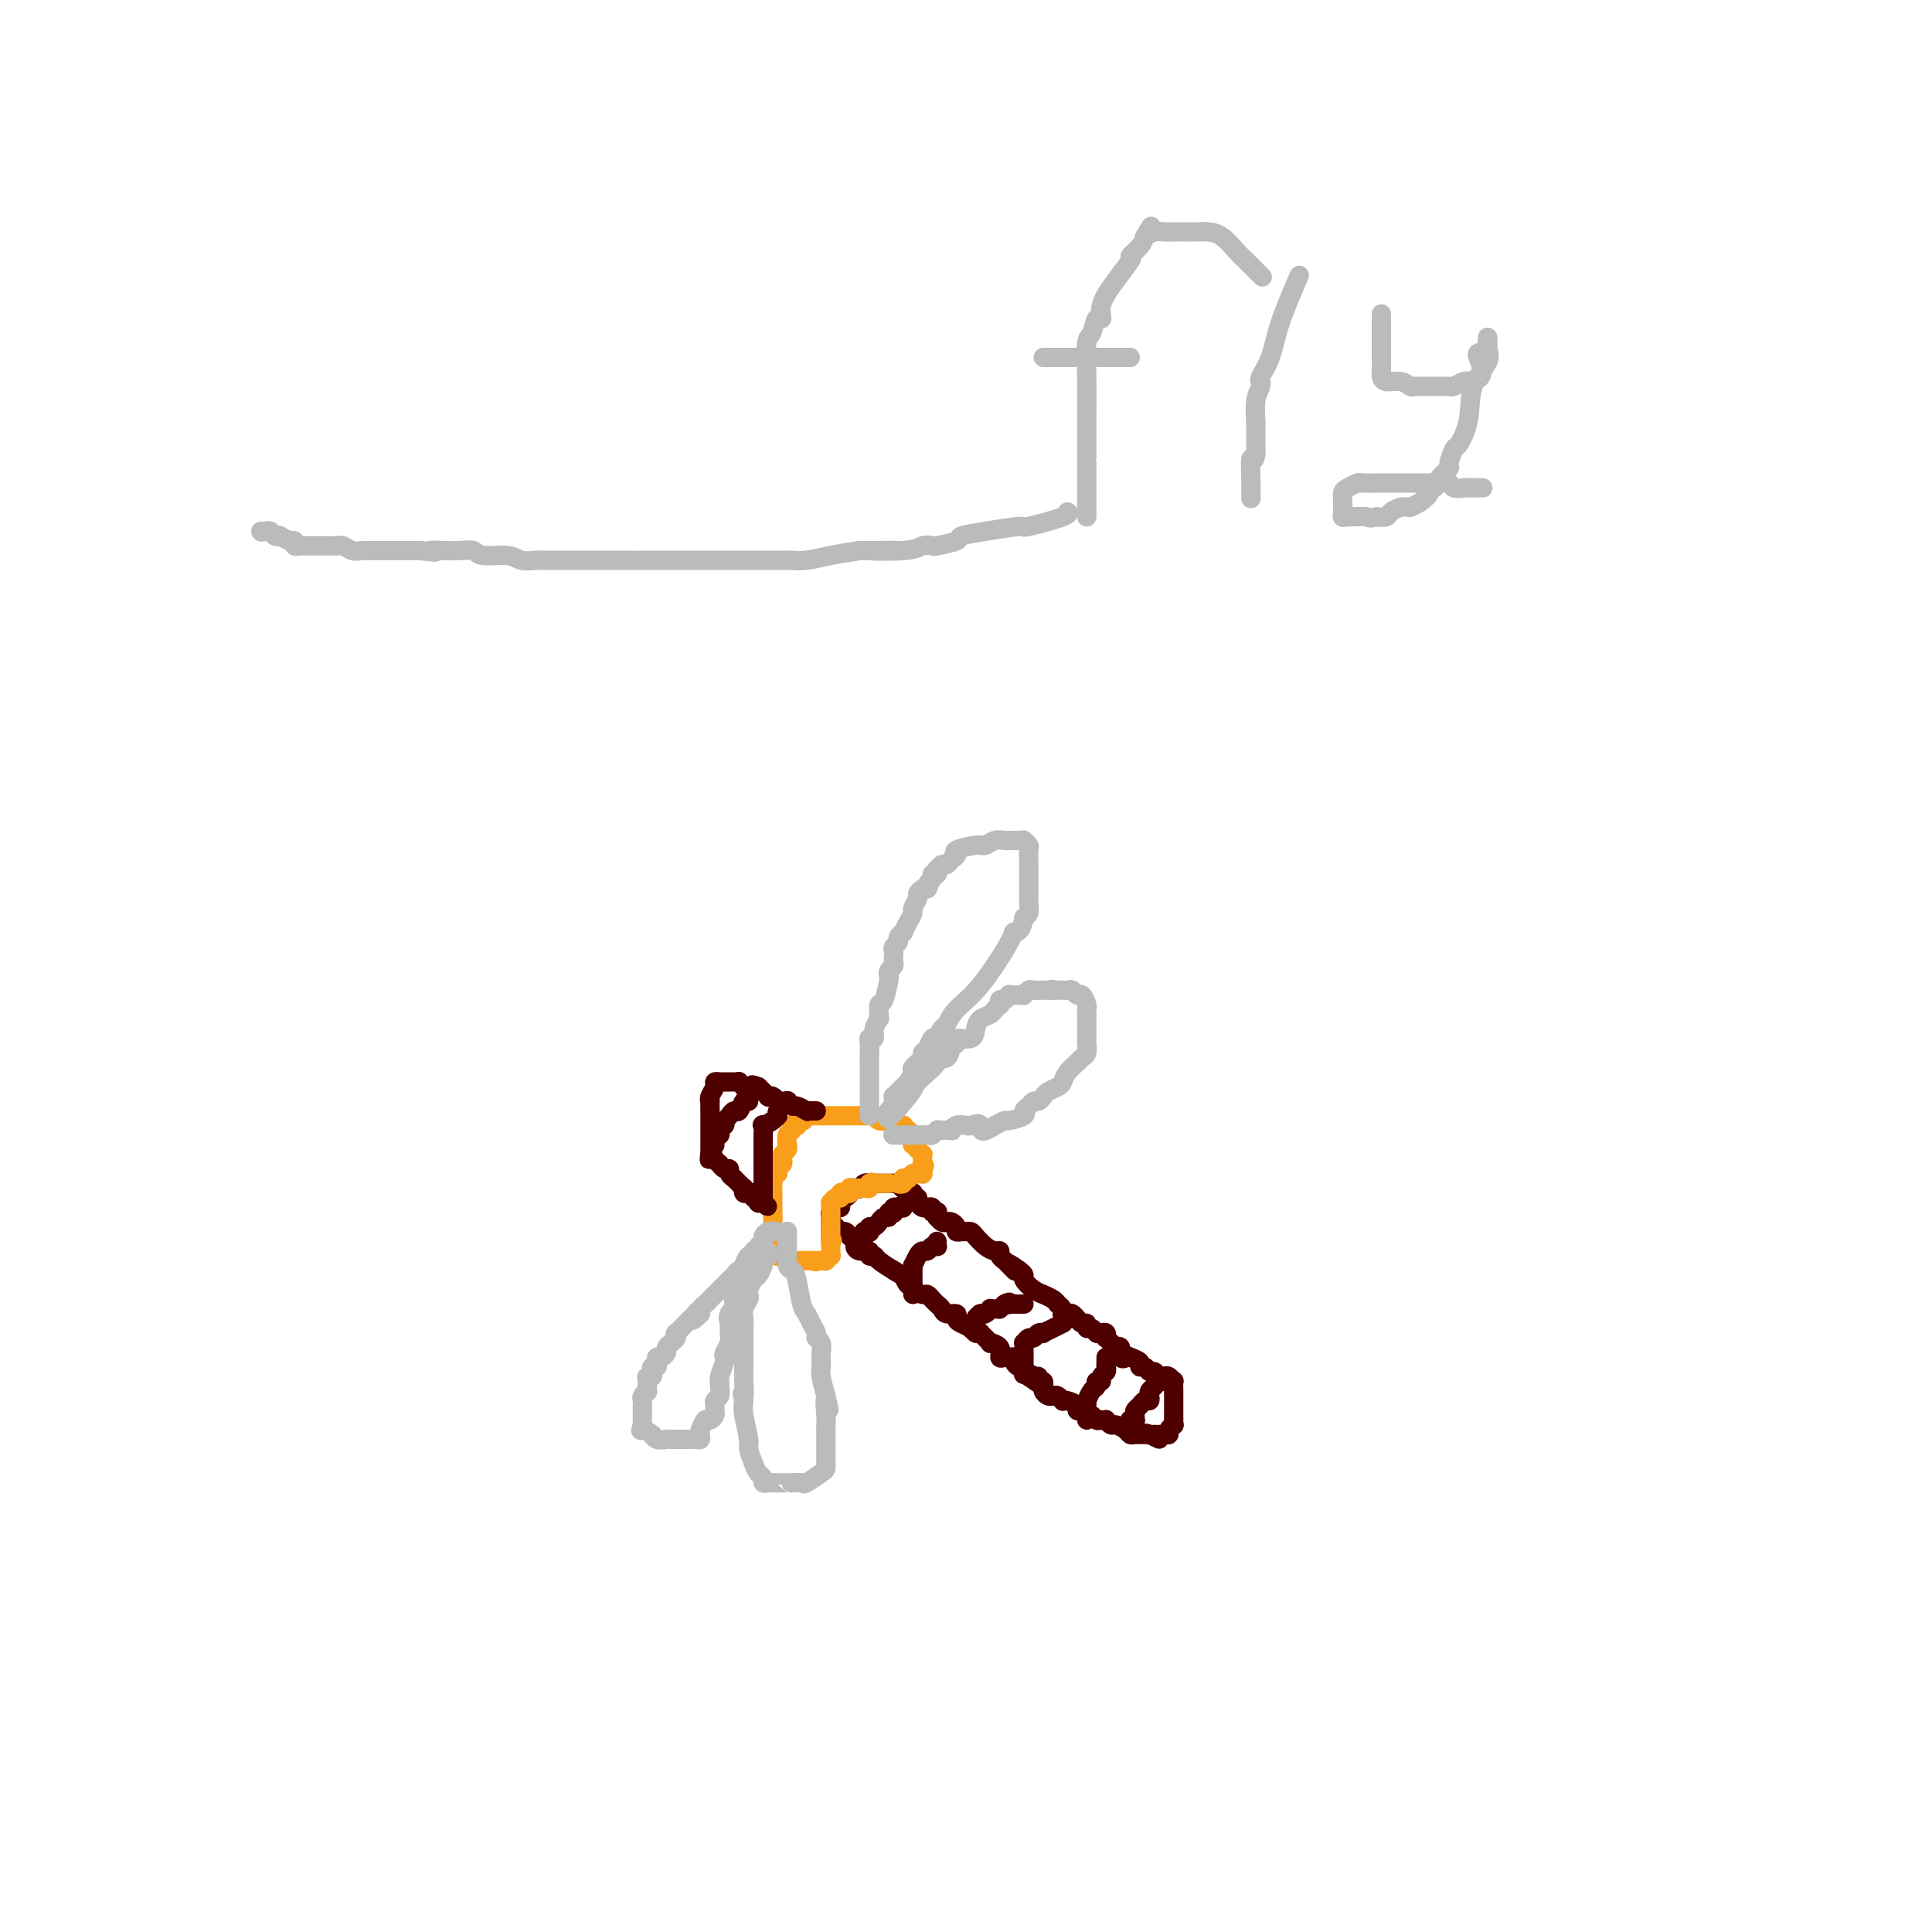 <svg viewBox='0 0 400 400' version='1.1' xmlns='http://www.w3.org/2000/svg' xmlns:xlink='http://www.w3.org/1999/xlink'><g fill='none' stroke='#4E0000' stroke-width='4' stroke-linecap='round' stroke-linejoin='round'><path d='M172,253c0.447,0.455 0.894,0.911 1,1c0.106,0.089 -0.130,-0.187 0,0c0.130,0.187 0.627,0.838 1,1c0.373,0.162 0.621,-0.164 1,0c0.379,0.164 0.888,0.819 1,1c0.112,0.181 -0.172,-0.110 0,0c0.172,0.110 0.802,0.622 1,1c0.198,0.378 -0.034,0.623 0,1c0.034,0.377 0.336,0.888 1,1c0.664,0.112 1.692,-0.173 2,0c0.308,0.173 -0.102,0.803 0,1c0.102,0.197 0.718,-0.040 1,0c0.282,0.040 0.230,0.357 1,1c0.770,0.643 2.363,1.612 3,2c0.637,0.388 0.319,0.194 0,0'/><path d='M185,263c2.422,1.649 1.976,0.771 2,1c0.024,0.229 0.517,1.563 1,2c0.483,0.437 0.955,-0.024 1,0c0.045,0.024 -0.339,0.531 0,1c0.339,0.469 1.401,0.899 2,1c0.599,0.101 0.737,-0.127 1,0c0.263,0.127 0.653,0.607 1,1c0.347,0.393 0.653,0.697 1,1c0.347,0.303 0.736,0.606 1,1c0.264,0.394 0.403,0.879 1,1c0.597,0.121 1.651,-0.122 2,0c0.349,0.122 -0.007,0.608 0,1c0.007,0.392 0.378,0.692 1,1c0.622,0.308 1.495,0.626 2,1c0.505,0.374 0.641,0.804 1,1c0.359,0.196 0.941,0.159 1,0c0.059,-0.159 -0.406,-0.442 0,0c0.406,0.442 1.681,1.607 2,2c0.319,0.393 -0.318,0.015 0,0c0.318,-0.015 1.592,0.335 2,1c0.408,0.665 -0.049,1.645 0,2c0.049,0.355 0.604,0.085 1,0c0.396,-0.085 0.632,0.015 1,0c0.368,-0.015 0.870,-0.143 1,0c0.130,0.143 -0.110,0.559 0,1c0.110,0.441 0.569,0.906 1,1c0.431,0.094 0.834,-0.185 1,0c0.166,0.185 0.096,0.833 0,1c-0.096,0.167 -0.218,-0.147 0,0c0.218,0.147 0.777,0.756 1,1c0.223,0.244 0.112,0.122 0,0'/><path d='M213,285c4.576,3.399 2.014,0.896 1,0c-1.014,-0.896 -0.482,-0.183 0,0c0.482,0.183 0.914,-0.162 1,0c0.086,0.162 -0.174,0.831 0,1c0.174,0.169 0.782,-0.161 1,0c0.218,0.161 0.047,0.814 0,1c-0.047,0.186 0.028,-0.095 0,0c-0.028,0.095 -0.161,0.565 0,1c0.161,0.435 0.617,0.835 1,1c0.383,0.165 0.693,0.096 1,0c0.307,-0.096 0.612,-0.219 1,0c0.388,0.219 0.860,0.780 1,1c0.140,0.220 -0.051,0.098 0,0c0.051,-0.098 0.343,-0.171 1,0c0.657,0.171 1.678,0.586 2,1c0.322,0.414 -0.054,0.828 0,1c0.054,0.172 0.539,0.102 1,0c0.461,-0.102 0.897,-0.238 1,0c0.103,0.238 -0.126,0.849 0,1c0.126,0.151 0.607,-0.157 1,0c0.393,0.157 0.697,0.778 1,1c0.303,0.222 0.605,0.045 1,0c0.395,-0.045 0.883,0.043 1,0c0.117,-0.043 -0.137,-0.218 0,0c0.137,0.218 0.666,0.829 1,1c0.334,0.171 0.474,-0.098 1,0c0.526,0.098 1.436,0.562 2,1c0.564,0.438 0.780,0.849 1,1c0.220,0.151 0.444,0.041 1,0c0.556,-0.041 1.445,-0.012 2,0c0.555,0.012 0.778,0.006 1,0'/><path d='M238,297c3.885,1.856 1.097,0.497 0,0c-1.097,-0.497 -0.501,-0.133 0,0c0.501,0.133 0.909,0.036 1,0c0.091,-0.036 -0.134,-0.012 0,0c0.134,0.012 0.628,0.013 1,0c0.372,-0.013 0.621,-0.041 1,0c0.379,0.041 0.886,0.150 1,0c0.114,-0.150 -0.166,-0.560 0,-1c0.166,-0.440 0.776,-0.909 1,-1c0.224,-0.091 0.060,0.197 0,0c-0.060,-0.197 -0.016,-0.880 0,-1c0.016,-0.120 0.004,0.323 0,0c-0.004,-0.323 -0.001,-1.410 0,-2c0.001,-0.590 0.000,-0.682 0,-1c-0.000,-0.318 -0.000,-0.864 0,-1c0.000,-0.136 0.001,0.136 0,0c-0.001,-0.136 -0.003,-0.681 0,-1c0.003,-0.319 0.012,-0.411 0,-1c-0.012,-0.589 -0.045,-1.673 0,-2c0.045,-0.327 0.167,0.105 0,0c-0.167,-0.105 -0.622,-0.745 -1,-1c-0.378,-0.255 -0.678,-0.125 -1,0c-0.322,0.125 -0.665,0.244 -1,0c-0.335,-0.244 -0.662,-0.853 -1,-1c-0.338,-0.147 -0.687,0.167 -1,0c-0.313,-0.167 -0.592,-0.815 -1,-1c-0.408,-0.185 -0.946,0.094 -1,0c-0.054,-0.094 0.377,-0.561 0,-1c-0.377,-0.439 -1.563,-0.849 -2,-1c-0.437,-0.151 -0.125,-0.043 0,0c0.125,0.043 0.062,0.022 0,0'/><path d='M234,281c-1.554,-0.806 -0.937,-0.320 -1,0c-0.063,0.320 -0.804,0.475 -1,0c-0.196,-0.475 0.154,-1.581 0,-2c-0.154,-0.419 -0.812,-0.150 -1,0c-0.188,0.150 0.094,0.180 0,0c-0.094,-0.180 -0.564,-0.570 -1,-1c-0.436,-0.430 -0.838,-0.899 -1,-1c-0.162,-0.101 -0.085,0.165 0,0c0.085,-0.165 0.176,-0.761 0,-1c-0.176,-0.239 -0.621,-0.121 -1,0c-0.379,0.121 -0.693,0.244 -1,0c-0.307,-0.244 -0.608,-0.854 -1,-1c-0.392,-0.146 -0.875,0.172 -1,0c-0.125,-0.172 0.107,-0.835 0,-1c-0.107,-0.165 -0.553,0.166 -1,0c-0.447,-0.166 -0.894,-0.829 -1,-1c-0.106,-0.171 0.129,0.151 0,0c-0.129,-0.151 -0.622,-0.775 -1,-1c-0.378,-0.225 -0.641,-0.050 -1,0c-0.359,0.050 -0.814,-0.024 -1,0c-0.186,0.024 -0.104,0.147 0,0c0.104,-0.147 0.230,-0.565 0,-1c-0.230,-0.435 -0.817,-0.886 -1,-1c-0.183,-0.114 0.036,0.111 0,0c-0.036,-0.111 -0.329,-0.558 -1,-1c-0.671,-0.442 -1.720,-0.878 -2,-1c-0.280,-0.122 0.210,0.069 0,0c-0.210,-0.069 -1.118,-0.400 -2,-1c-0.882,-0.600 -1.737,-1.469 -2,-2c-0.263,-0.531 0.068,-0.723 0,-1c-0.068,-0.277 -0.534,-0.638 -1,-1'/><path d='M211,263c-3.736,-2.737 -1.575,-0.580 -1,0c0.575,0.580 -0.437,-0.419 -1,-1c-0.563,-0.581 -0.678,-0.746 -1,-1c-0.322,-0.254 -0.849,-0.596 -1,-1c-0.151,-0.404 0.076,-0.868 0,-1c-0.076,-0.132 -0.454,0.070 -1,0c-0.546,-0.070 -1.259,-0.411 -2,-1c-0.741,-0.589 -1.509,-1.425 -2,-2c-0.491,-0.575 -0.705,-0.889 -1,-1c-0.295,-0.111 -0.670,-0.019 -1,0c-0.330,0.019 -0.613,-0.034 -1,0c-0.387,0.034 -0.877,0.154 -1,0c-0.123,-0.154 0.121,-0.581 0,-1c-0.121,-0.419 -0.607,-0.829 -1,-1c-0.393,-0.171 -0.694,-0.102 -1,0c-0.306,0.102 -0.617,0.237 -1,0c-0.383,-0.237 -0.839,-0.847 -1,-1c-0.161,-0.153 -0.028,0.151 0,0c0.028,-0.151 -0.048,-0.759 0,-1c0.048,-0.241 0.220,-0.116 0,0c-0.220,0.116 -0.834,0.225 -1,0c-0.166,-0.225 0.114,-0.782 0,-1c-0.114,-0.218 -0.623,-0.096 -1,0c-0.377,0.096 -0.623,0.165 -1,0c-0.377,-0.165 -0.885,-0.565 -1,-1c-0.115,-0.435 0.162,-0.905 0,-1c-0.162,-0.095 -0.762,0.184 -1,0c-0.238,-0.184 -0.115,-0.833 0,-1c0.115,-0.167 0.223,0.147 0,0c-0.223,-0.147 -0.778,-0.756 -1,-1c-0.222,-0.244 -0.111,-0.122 0,0'/><path d='M188,246c-3.497,-2.626 -0.740,-0.689 0,0c0.740,0.689 -0.536,0.132 -1,0c-0.464,-0.132 -0.114,0.160 0,0c0.114,-0.160 -0.008,-0.774 0,-1c0.008,-0.226 0.145,-0.065 0,0c-0.145,0.065 -0.573,0.032 -1,0'/><path d='M186,245c-0.258,-0.155 0.099,-0.041 0,0c-0.099,0.041 -0.652,0.011 -1,0c-0.348,-0.011 -0.489,-0.003 -1,0c-0.511,0.003 -1.390,0.001 -2,0c-0.610,-0.001 -0.951,-0.001 -1,0c-0.049,0.001 0.193,0.004 0,0c-0.193,-0.004 -0.822,-0.015 -1,0c-0.178,0.015 0.093,0.057 0,0c-0.093,-0.057 -0.551,-0.212 -1,0c-0.449,0.212 -0.890,0.792 -1,1c-0.110,0.208 0.110,0.046 0,0c-0.110,-0.046 -0.550,0.025 -1,0c-0.450,-0.025 -0.909,-0.148 -1,0c-0.091,0.148 0.187,0.565 0,1c-0.187,0.435 -0.839,0.887 -1,1c-0.161,0.113 0.168,-0.114 0,0c-0.168,0.114 -0.833,0.570 -1,1c-0.167,0.430 0.166,0.835 0,1c-0.166,0.165 -0.829,0.089 -1,0c-0.171,-0.089 0.150,-0.193 0,0c-0.150,0.193 -0.772,0.682 -1,1c-0.228,0.318 -0.061,0.464 0,1c0.061,0.536 0.016,1.463 0,2c-0.016,0.537 -0.004,0.683 0,1c0.004,0.317 0.001,0.805 0,1c-0.001,0.195 -0.001,0.098 0,0'/><path d='M179,256c-0.008,0.114 -0.016,0.228 0,0c0.016,-0.228 0.056,-0.797 0,-1c-0.056,-0.203 -0.208,-0.039 0,0c0.208,0.039 0.778,-0.046 1,0c0.222,0.046 0.097,0.224 0,0c-0.097,-0.224 -0.167,-0.849 0,-1c0.167,-0.151 0.571,0.171 1,0c0.429,-0.171 0.885,-0.834 1,-1c0.115,-0.166 -0.109,0.165 0,0c0.109,-0.165 0.551,-0.828 1,-1c0.449,-0.172 0.904,0.146 1,0c0.096,-0.146 -0.167,-0.757 0,-1c0.167,-0.243 0.763,-0.118 1,0c0.237,0.118 0.116,0.228 0,0c-0.116,-0.228 -0.227,-0.793 0,-1c0.227,-0.207 0.793,-0.055 1,0c0.207,0.055 0.056,0.015 0,0c-0.056,-0.015 -0.016,-0.004 0,0c0.016,0.004 0.008,0.002 0,0'/><path d='M186,250c1.309,-0.928 1.083,-0.249 1,0c-0.083,0.249 -0.022,0.067 0,0c0.022,-0.067 0.006,-0.019 0,0c-0.006,0.019 -0.003,0.010 0,0'/><path d='M194,257c-0.024,0.414 -0.048,0.829 0,1c0.048,0.171 0.168,0.100 0,0c-0.168,-0.100 -0.623,-0.229 -1,0c-0.377,0.229 -0.675,0.817 -1,1c-0.325,0.183 -0.675,-0.038 -1,0c-0.325,0.038 -0.623,0.335 -1,1c-0.377,0.665 -0.833,1.698 -1,2c-0.167,0.302 -0.045,-0.125 0,0c0.045,0.125 0.012,0.803 0,1c-0.012,0.197 -0.003,-0.088 0,0c0.003,0.088 0.001,0.548 0,1c-0.001,0.452 -0.000,0.895 0,1c0.000,0.105 0.000,-0.129 0,0c-0.000,0.129 -0.000,0.622 0,1c0.000,0.378 0.000,0.640 0,1c-0.000,0.360 -0.000,0.817 0,1c0.000,0.183 0.000,0.091 0,0'/><path d='M201,275c0.032,0.119 0.065,0.238 0,0c-0.065,-0.238 -0.227,-0.834 0,-1c0.227,-0.166 0.845,0.099 1,0c0.155,-0.099 -0.152,-0.561 0,-1c0.152,-0.439 0.763,-0.853 1,-1c0.237,-0.147 0.101,-0.025 0,0c-0.101,0.025 -0.168,-0.046 0,0c0.168,0.046 0.571,0.208 1,0c0.429,-0.208 0.886,-0.788 1,-1c0.114,-0.212 -0.114,-0.056 0,0c0.114,0.056 0.569,0.012 1,0c0.431,-0.012 0.837,0.007 1,0c0.163,-0.007 0.082,-0.040 0,0c-0.082,0.040 -0.166,0.154 0,0c0.166,-0.154 0.583,-0.577 1,-1'/><path d='M208,270c1.327,-0.774 1.143,-0.207 1,0c-0.143,0.207 -0.245,0.056 0,0c0.245,-0.056 0.836,-0.015 1,0c0.164,0.015 -0.100,0.004 0,0c0.100,-0.004 0.563,-0.001 1,0c0.437,0.001 0.849,0.000 1,0c0.151,-0.000 0.041,-0.000 0,0c-0.041,0.000 -0.012,0.000 0,0c0.012,-0.000 0.006,-0.000 0,0'/><path d='M220,274c-0.044,0.022 -0.088,0.045 0,0c0.088,-0.045 0.308,-0.157 0,0c-0.308,0.157 -1.143,0.582 -2,1c-0.857,0.418 -1.735,0.829 -2,1c-0.265,0.171 0.083,0.102 0,0c-0.083,-0.102 -0.597,-0.239 -1,0c-0.403,0.239 -0.697,0.853 -1,1c-0.303,0.147 -0.617,-0.171 -1,0c-0.383,0.171 -0.835,0.833 -1,1c-0.165,0.167 -0.044,-0.162 0,0c0.044,0.162 0.012,0.814 0,1c-0.012,0.186 -0.003,-0.093 0,0c0.003,0.093 0.001,0.560 0,1c-0.001,0.440 -0.000,0.853 0,1c0.000,0.147 0.000,0.028 0,0c-0.000,-0.028 -0.000,0.034 0,0c0.000,-0.034 0.000,-0.164 0,0c-0.000,0.164 -0.000,0.621 0,1c0.000,0.379 0.000,0.680 0,1c-0.000,0.320 -0.000,0.660 0,1'/><path d='M212,284c-0.156,1.089 -0.044,0.311 0,0c0.044,-0.311 0.022,-0.156 0,0'/><path d='M229,281c-0.002,0.446 -0.005,0.893 0,1c0.005,0.107 0.016,-0.125 0,0c-0.016,0.125 -0.061,0.607 0,1c0.061,0.393 0.227,0.697 0,1c-0.227,0.303 -0.848,0.605 -1,1c-0.152,0.395 0.166,0.884 0,1c-0.166,0.116 -0.815,-0.142 -1,0c-0.185,0.142 0.094,0.682 0,1c-0.094,0.318 -0.561,0.414 -1,1c-0.439,0.586 -0.850,1.662 -1,2c-0.150,0.338 -0.040,-0.063 0,0c0.040,0.063 0.011,0.591 0,1c-0.011,0.409 -0.003,0.698 0,1c0.003,0.302 0.001,0.617 0,1c-0.001,0.383 -0.000,0.835 0,1c0.000,0.165 0.000,0.045 0,0c-0.000,-0.045 -0.000,-0.013 0,0c0.000,0.013 0.000,0.006 0,0'/><path d='M241,285c0.091,0.446 0.182,0.893 0,1c-0.182,0.107 -0.636,-0.125 -1,0c-0.364,0.125 -0.636,0.607 -1,1c-0.364,0.393 -0.818,0.697 -1,1c-0.182,0.303 -0.091,0.606 0,1c0.091,0.394 0.182,0.879 0,1c-0.182,0.121 -0.638,-0.121 -1,0c-0.362,0.121 -0.632,0.607 -1,1c-0.368,0.393 -0.834,0.694 -1,1c-0.166,0.306 -0.030,0.618 0,1c0.030,0.382 -0.044,0.833 0,1c0.044,0.167 0.208,0.048 0,0c-0.208,-0.048 -0.788,-0.027 -1,0c-0.212,0.027 -0.057,0.060 0,0c0.057,-0.060 0.015,-0.212 0,0c-0.015,0.212 -0.004,0.788 0,1c0.004,0.212 0.001,0.061 0,0c-0.001,-0.061 -0.001,-0.030 0,0'/></g>
<g fill='none' stroke='#F99E1B' stroke-width='4' stroke-linecap='round' stroke-linejoin='round'><path d='M186,245c0.000,0.000 0.100,0.100 0.1,0.1'/><path d='M186.1,245.1c0.221,0.053 0.722,0.137 0.9,-0.1c0.178,-0.237 0.033,-0.795 0,-1c-0.033,-0.205 0.048,-0.059 0,0c-0.048,0.059 -0.223,0.030 0,0c0.223,-0.030 0.845,-0.061 1,0c0.155,0.061 -0.156,0.212 0,0c0.156,-0.212 0.777,-0.789 1,-1c0.223,-0.211 0.046,-0.057 0,0c-0.046,0.057 0.039,0.015 0,0c-0.039,-0.015 -0.203,-0.004 0,0c0.203,0.004 0.772,0.001 1,0c0.228,-0.001 0.114,-0.000 0,0c-0.114,0.000 -0.227,0.000 0,0c0.227,-0.000 0.793,-0.000 1,0c0.207,0.000 0.056,0.001 0,0c-0.056,-0.001 -0.015,-0.004 0,0c0.015,0.004 0.004,0.015 0,0c-0.004,-0.015 -0.001,-0.056 0,0c0.001,0.056 0.000,0.207 0,0c-0.000,-0.207 -0.000,-0.774 0,-1c0.000,-0.226 0.000,-0.113 0,0'/><path d='M191,242c0.758,-0.701 0.203,-0.905 0,-1c-0.203,-0.095 -0.055,-0.082 0,0c0.055,0.082 0.016,0.233 0,0c-0.016,-0.233 -0.008,-0.851 0,-1c0.008,-0.149 0.017,0.171 0,0c-0.017,-0.171 -0.061,-0.835 0,-1c0.061,-0.165 0.227,0.167 0,0c-0.227,-0.167 -0.845,-0.833 -1,-1c-0.155,-0.167 0.155,0.165 0,0c-0.155,-0.165 -0.774,-0.828 -1,-1c-0.226,-0.172 -0.060,0.147 0,0c0.060,-0.147 0.012,-0.762 0,-1c-0.012,-0.238 0.012,-0.101 0,0c-0.012,0.101 -0.059,0.167 0,0c0.059,-0.167 0.226,-0.567 0,-1c-0.226,-0.433 -0.844,-0.901 -1,-1c-0.156,-0.099 0.151,0.170 0,0c-0.151,-0.170 -0.759,-0.777 -1,-1c-0.241,-0.223 -0.116,-0.060 0,0c0.116,0.060 0.224,0.017 0,0c-0.224,-0.017 -0.778,-0.008 -1,0c-0.222,0.008 -0.112,0.016 0,0c0.112,-0.016 0.226,-0.057 0,0c-0.226,0.057 -0.792,0.211 -1,0c-0.208,-0.211 -0.060,-0.789 0,-1c0.060,-0.211 0.030,-0.057 0,0c-0.030,0.057 -0.061,0.015 0,0c0.061,-0.015 0.212,-0.004 0,0c-0.212,0.004 -0.788,0.001 -1,0c-0.212,-0.001 -0.061,-0.000 0,0c0.061,0.000 0.030,0.000 0,0'/><path d='M184,232c-1.321,-1.543 -1.123,-0.399 -1,0c0.123,0.399 0.173,0.054 0,0c-0.173,-0.054 -0.568,0.182 -1,0c-0.432,-0.182 -0.899,-0.781 -1,-1c-0.101,-0.219 0.165,-0.059 0,0c-0.165,0.059 -0.762,0.016 -1,0c-0.238,-0.016 -0.119,-0.004 0,0c0.119,0.004 0.238,0.001 0,0c-0.238,-0.001 -0.833,-0.000 -1,0c-0.167,0.000 0.095,0.000 0,0c-0.095,-0.000 -0.548,-0.000 -1,0c-0.452,0.000 -0.905,0.000 -1,0c-0.095,-0.000 0.167,-0.000 0,0c-0.167,0.000 -0.762,0.000 -1,0c-0.238,-0.000 -0.119,-0.000 0,0c0.119,0.000 0.238,0.000 0,0c-0.238,-0.000 -0.833,-0.000 -1,0c-0.167,0.000 0.095,0.000 0,0c-0.095,-0.000 -0.548,-0.000 -1,0c-0.452,0.000 -0.905,0.000 -1,0c-0.095,-0.000 0.167,-0.000 0,0c-0.167,0.000 -0.762,0.000 -1,0c-0.238,-0.000 -0.119,-0.000 0,0c0.119,0.000 0.239,0.000 0,0c-0.239,-0.000 -0.837,-0.000 -1,0c-0.163,0.000 0.110,0.000 0,0c-0.110,-0.000 -0.604,-0.000 -1,0c-0.396,0.000 -0.694,0.000 -1,0c-0.306,-0.000 -0.621,-0.000 -1,0c-0.379,0.000 -0.823,0.000 -1,0c-0.177,-0.000 -0.089,0.000 0,0'/><path d='M167,231c-2.874,0.088 -1.559,0.807 -1,1c0.559,0.193 0.361,-0.141 0,0c-0.361,0.141 -0.885,0.757 -1,1c-0.115,0.243 0.180,0.111 0,0c-0.180,-0.111 -0.833,-0.202 -1,0c-0.167,0.202 0.152,0.698 0,1c-0.152,0.302 -0.777,0.409 -1,1c-0.223,0.591 -0.046,1.665 0,2c0.046,0.335 -0.041,-0.069 0,0c0.041,0.069 0.208,0.611 0,1c-0.208,0.389 -0.792,0.626 -1,1c-0.208,0.374 -0.042,0.884 0,1c0.042,0.116 -0.041,-0.161 0,0c0.041,0.161 0.207,0.760 0,1c-0.207,0.240 -0.786,0.121 -1,0c-0.214,-0.121 -0.061,-0.244 0,0c0.061,0.244 0.030,0.854 0,1c-0.030,0.146 -0.061,-0.172 0,0c0.061,0.172 0.212,0.833 0,1c-0.212,0.167 -0.789,-0.161 -1,0c-0.211,0.161 -0.057,0.811 0,1c0.057,0.189 0.015,-0.083 0,0c-0.015,0.083 -0.004,0.520 0,1c0.004,0.480 0.001,1.004 0,1c-0.001,-0.004 -0.000,-0.534 0,0c0.000,0.534 0.000,2.133 0,3c-0.000,0.867 -0.000,1.003 0,1c0.000,-0.003 0.000,-0.145 0,0c-0.000,0.145 -0.000,0.578 0,1c0.000,0.422 0.000,0.835 0,1c-0.000,0.165 -0.000,0.083 0,0'/><path d='M160,252c0.000,1.574 0.000,1.010 0,1c-0.000,-0.010 -0.000,0.536 0,1c0.000,0.464 0.000,0.846 0,1c-0.000,0.154 -0.000,0.079 0,0c0.000,-0.079 0.000,-0.161 0,0c-0.000,0.161 -0.000,0.564 0,1c0.000,0.436 0.000,0.905 0,1c-0.000,0.095 -0.000,-0.185 0,0c0.000,0.185 0.000,0.834 0,1c-0.000,0.166 -0.001,-0.153 0,0c0.001,0.153 0.004,0.777 0,1c-0.004,0.223 -0.016,0.046 0,0c0.016,-0.046 0.060,0.041 0,0c-0.060,-0.041 -0.223,-0.208 0,0c0.223,0.208 0.830,0.792 1,1c0.170,0.208 -0.099,0.042 0,0c0.099,-0.042 0.566,0.041 1,0c0.434,-0.041 0.834,-0.207 1,0c0.166,0.207 0.096,0.788 0,1c-0.096,0.212 -0.219,0.057 0,0c0.219,-0.057 0.781,-0.015 1,0c0.219,0.015 0.096,0.004 0,0c-0.096,-0.004 -0.166,-0.001 0,0c0.166,0.001 0.566,0.000 1,0c0.434,-0.000 0.900,-0.000 1,0c0.100,0.000 -0.166,0.000 0,0c0.166,-0.000 0.763,-0.000 1,0c0.237,0.000 0.115,0.000 0,0c-0.115,-0.000 -0.223,-0.000 0,0c0.223,0.000 0.778,0.000 1,0c0.222,-0.000 0.111,-0.000 0,0'/><path d='M168,261c1.465,0.464 1.128,0.124 1,0c-0.128,-0.124 -0.049,-0.033 0,0c0.049,0.033 0.066,0.009 0,0c-0.066,-0.009 -0.215,-0.002 0,0c0.215,0.002 0.793,0.001 1,0c0.207,-0.001 0.042,-0.000 0,0c-0.042,0.000 0.040,0.001 0,0c-0.040,-0.001 -0.203,-0.004 0,0c0.203,0.004 0.772,0.016 1,0c0.228,-0.016 0.114,-0.061 0,0c-0.114,0.061 -0.227,0.226 0,0c0.227,-0.226 0.793,-0.845 1,-1c0.207,-0.155 0.056,0.155 0,0c-0.056,-0.155 -0.015,-0.773 0,-1c0.015,-0.227 0.004,-0.061 0,0c-0.004,0.061 -0.001,0.017 0,0c0.001,-0.017 0.000,-0.008 0,0c-0.000,0.008 -0.000,0.016 0,0c0.000,-0.016 0.000,-0.057 0,0c-0.000,0.057 -0.000,0.211 0,0c0.000,-0.211 0.000,-0.788 0,-1c-0.000,-0.212 -0.000,-0.061 0,0c0.000,0.061 0.000,0.030 0,0c-0.000,-0.030 -0.000,-0.061 0,0c0.000,0.061 0.000,0.212 0,0c-0.000,-0.212 -0.000,-0.789 0,-1c0.000,-0.211 0.000,-0.057 0,0c-0.000,0.057 -0.000,0.015 0,0c0.000,-0.015 0.000,-0.004 0,0c-0.000,0.004 -0.000,0.002 0,0'/><path d='M172,257c0.619,-0.559 0.166,0.042 0,0c-0.166,-0.042 -0.044,-0.728 0,-1c0.044,-0.272 0.012,-0.129 0,0c-0.012,0.129 -0.003,0.246 0,0c0.003,-0.246 0.001,-0.855 0,-1c-0.001,-0.145 -0.000,0.173 0,0c0.000,-0.173 0.000,-0.839 0,-1c-0.000,-0.161 -0.000,0.182 0,0c0.000,-0.182 0.000,-0.890 0,-1c-0.000,-0.110 -0.000,0.377 0,0c0.000,-0.377 0.000,-1.618 0,-2c-0.000,-0.382 -0.000,0.095 0,0c0.000,-0.095 0.000,-0.762 0,-1c-0.000,-0.238 -0.001,-0.049 0,0c0.001,0.049 0.003,-0.044 0,0c-0.003,0.044 -0.011,0.223 0,0c0.011,-0.223 0.041,-0.848 0,-1c-0.041,-0.152 -0.152,0.169 0,0c0.152,-0.169 0.566,-0.829 1,-1c0.434,-0.171 0.887,0.147 1,0c0.113,-0.147 -0.114,-0.757 0,-1c0.114,-0.243 0.570,-0.118 1,0c0.430,0.118 0.836,0.228 1,0c0.164,-0.228 0.086,-0.793 0,-1c-0.086,-0.207 -0.182,-0.056 0,0c0.182,0.056 0.641,0.016 1,0c0.359,-0.016 0.618,-0.007 1,0c0.382,0.007 0.886,0.012 1,0c0.114,-0.012 -0.162,-0.042 0,0c0.162,0.042 0.760,0.155 1,0c0.240,-0.155 0.120,-0.577 0,-1'/><path d='M180,245c1.040,-0.464 0.139,-0.124 0,0c-0.139,0.124 0.484,0.033 1,0c0.516,-0.033 0.927,-0.009 1,0c0.073,0.009 -0.191,0.002 0,0c0.191,-0.002 0.836,-0.001 1,0c0.164,0.001 -0.152,0.000 0,0c0.152,-0.000 0.773,-0.000 1,0c0.227,0.000 0.061,0.000 0,0c-0.061,-0.000 -0.016,-0.000 0,0c0.016,0.000 0.005,0.000 0,0c-0.005,-0.000 -0.002,-0.000 0,0'/></g>
<g fill='none' stroke='#4E0000' stroke-width='4' stroke-linecap='round' stroke-linejoin='round'><path d='M169,230c-0.313,-0.002 -0.627,-0.005 -1,0c-0.373,0.005 -0.807,0.016 -1,0c-0.193,-0.016 -0.147,-0.061 0,0c0.147,0.061 0.393,0.227 0,0c-0.393,-0.227 -1.425,-0.845 -2,-1c-0.575,-0.155 -0.693,0.155 -1,0c-0.307,-0.155 -0.804,-0.774 -1,-1c-0.196,-0.226 -0.090,-0.060 0,0c0.090,0.060 0.165,0.012 0,0c-0.165,-0.012 -0.570,0.011 -1,0c-0.430,-0.011 -0.885,-0.054 -1,0c-0.115,0.054 0.109,0.207 0,0c-0.109,-0.207 -0.550,-0.773 -1,-1c-0.450,-0.227 -0.908,-0.116 -1,0c-0.092,0.116 0.181,0.237 0,0c-0.181,-0.237 -0.818,-0.833 -1,-1c-0.182,-0.167 0.091,0.095 0,0c-0.091,-0.095 -0.545,-0.548 -1,-1'/><path d='M157,225c-2.018,-0.773 -1.061,-0.206 -1,0c0.061,0.206 -0.772,0.051 -1,0c-0.228,-0.051 0.150,0.000 0,0c-0.150,-0.000 -0.828,-0.053 -1,0c-0.172,0.053 0.161,0.210 0,0c-0.161,-0.210 -0.816,-0.788 -1,-1c-0.184,-0.212 0.105,-0.057 0,0c-0.105,0.057 -0.603,0.015 -1,0c-0.397,-0.015 -0.694,-0.004 -1,0c-0.306,0.004 -0.622,0.000 -1,0c-0.378,-0.000 -0.818,0.002 -1,0c-0.182,-0.002 -0.105,-0.008 0,0c0.105,0.008 0.238,0.031 0,0c-0.238,-0.031 -0.848,-0.115 -1,0c-0.152,0.115 0.156,0.431 0,1c-0.156,0.569 -0.774,1.392 -1,2c-0.226,0.608 -0.061,1.003 0,1c0.061,-0.003 0.016,-0.403 0,0c-0.016,0.403 -0.004,1.610 0,2c0.004,0.390 0.001,-0.036 0,0c-0.001,0.036 -0.000,0.536 0,1c0.000,0.464 0.000,0.893 0,1c-0.000,0.107 -0.000,-0.108 0,0c0.000,0.108 0.000,0.540 0,1c-0.000,0.460 -0.000,0.947 0,1c0.000,0.053 0.000,-0.327 0,0c-0.000,0.327 -0.000,1.361 0,2c0.000,0.639 0.000,0.883 0,1c-0.000,0.117 -0.000,0.109 0,0c0.000,-0.109 0.000,-0.317 0,0c-0.000,0.317 -0.000,1.158 0,2'/><path d='M147,239c-0.199,2.276 -0.198,0.465 0,0c0.198,-0.465 0.592,0.415 1,1c0.408,0.585 0.831,0.874 1,1c0.169,0.126 0.083,0.089 0,0c-0.083,-0.089 -0.162,-0.230 0,0c0.162,0.230 0.564,0.831 1,1c0.436,0.169 0.905,-0.094 1,0c0.095,0.094 -0.186,0.546 0,1c0.186,0.454 0.838,0.910 1,1c0.162,0.090 -0.167,-0.186 0,0c0.167,0.186 0.829,0.835 1,1c0.171,0.165 -0.150,-0.153 0,0c0.150,0.153 0.772,0.777 1,1c0.228,0.223 0.064,0.046 0,0c-0.064,-0.046 -0.027,0.040 0,0c0.027,-0.040 0.046,-0.207 0,0c-0.046,0.207 -0.156,0.786 0,1c0.156,0.214 0.577,0.061 1,0c0.423,-0.061 0.849,-0.030 1,0c0.151,0.030 0.026,0.060 0,0c-0.026,-0.060 0.045,-0.208 0,0c-0.045,0.208 -0.208,0.774 0,1c0.208,0.226 0.787,0.113 1,0c0.213,-0.113 0.061,-0.226 0,0c-0.061,0.226 -0.030,0.793 0,1c0.030,0.207 0.061,0.056 0,0c-0.061,-0.056 -0.212,-0.015 0,0c0.212,0.015 0.789,0.004 1,0c0.211,-0.004 0.057,-0.001 0,0c-0.057,0.001 -0.016,0.000 0,0c0.016,-0.000 0.008,-0.000 0,0'/><path d='M158,249c1.702,1.530 0.456,0.354 0,0c-0.456,-0.354 -0.122,0.115 0,0c0.122,-0.115 0.033,-0.814 0,-1c-0.033,-0.186 -0.009,0.143 0,0c0.009,-0.143 0.002,-0.756 0,-1c-0.002,-0.244 -0.001,-0.118 0,0c0.001,0.118 0.000,0.229 0,0c-0.000,-0.229 -0.000,-0.798 0,-1c0.000,-0.202 0.000,-0.038 0,0c-0.000,0.038 -0.000,-0.050 0,0c0.000,0.050 0.000,0.238 0,0c-0.000,-0.238 -0.000,-0.904 0,-1c0.000,-0.096 0.000,0.377 0,0c-0.000,-0.377 -0.000,-1.604 0,-2c0.000,-0.396 0.000,0.038 0,0c-0.000,-0.038 -0.000,-0.549 0,-1c0.000,-0.451 0.000,-0.842 0,-1c-0.000,-0.158 -0.000,-0.085 0,0c0.000,0.085 0.000,0.180 0,0c-0.000,-0.180 -0.000,-0.636 0,-1c0.000,-0.364 0.000,-0.636 0,-1c-0.000,-0.364 -0.000,-0.818 0,-1c0.000,-0.182 0.000,-0.091 0,0'/><path d='M158,238c0.000,-1.943 0.001,-1.299 0,-1c-0.001,0.299 -0.002,0.253 0,0c0.002,-0.253 0.007,-0.711 0,-1c-0.007,-0.289 -0.026,-0.407 0,-1c0.026,-0.593 0.098,-1.661 0,-2c-0.098,-0.339 -0.367,0.050 0,0c0.367,-0.050 1.370,-0.539 2,-1c0.630,-0.461 0.887,-0.894 1,-1c0.113,-0.106 0.082,0.116 0,0c-0.082,-0.116 -0.214,-0.571 0,-1c0.214,-0.429 0.775,-0.833 1,-1c0.225,-0.167 0.113,-0.097 0,0c-0.113,0.097 -0.226,0.222 0,0c0.226,-0.222 0.793,-0.792 1,-1c0.207,-0.208 0.056,-0.056 0,0c-0.056,0.056 -0.015,0.015 0,0c0.015,-0.015 0.004,-0.004 0,0c-0.004,0.004 -0.001,0.001 0,0c0.001,-0.001 0.001,-0.001 0,0'/><path d='M155,228c-0.334,-0.232 -0.668,-0.465 -1,0c-0.332,0.465 -0.664,1.626 -1,2c-0.336,0.374 -0.678,-0.040 -1,0c-0.322,0.040 -0.626,0.533 -1,1c-0.374,0.467 -0.818,0.909 -1,1c-0.182,0.091 -0.101,-0.168 0,0c0.101,0.168 0.223,0.762 0,1c-0.223,0.238 -0.791,0.120 -1,0c-0.209,-0.120 -0.060,-0.243 0,0c0.060,0.243 0.030,0.854 0,1c-0.030,0.146 -0.061,-0.171 0,0c0.061,0.171 0.212,0.829 0,1c-0.212,0.171 -0.789,-0.147 -1,0c-0.211,0.147 -0.057,0.757 0,1c0.057,0.243 0.015,0.118 0,0c-0.015,-0.118 -0.004,-0.227 0,0c0.004,0.227 0.001,0.792 0,1c-0.001,0.208 -0.000,0.059 0,0c0.000,-0.059 0.000,-0.030 0,0'/></g>
<g fill='none' stroke='#BABBBB' stroke-width='4' stroke-linecap='round' stroke-linejoin='round'><path d='M180,231c0.000,-0.342 0.000,-0.683 0,-1c0.000,-0.317 0.000,-0.609 0,-1c0.000,-0.391 0.000,-0.879 0,-1c0.000,-0.121 0.000,0.126 0,0c0.000,-0.126 0.000,-0.626 0,-1c0.000,-0.374 0.000,-0.621 0,-1c0.000,-0.379 0.000,-0.888 0,-1c0.000,-0.112 0.000,0.174 0,0c0.000,-0.174 0.000,-0.806 0,-1c-0.000,-0.194 0.000,0.051 0,0c0.000,-0.051 0.000,-0.398 0,-1c0.000,-0.602 0.000,-1.458 0,-2c0.000,-0.542 0.000,-0.771 0,-1'/><path d='M180,220c0.001,-1.972 0.004,-1.403 0,-1c-0.004,0.403 -0.016,0.638 0,0c0.016,-0.638 0.061,-2.151 0,-3c-0.061,-0.849 -0.227,-1.036 0,-1c0.227,0.036 0.846,0.295 1,0c0.154,-0.295 -0.156,-1.144 0,-2c0.156,-0.856 0.776,-1.718 1,-2c0.224,-0.282 0.050,0.015 0,0c-0.050,-0.015 0.025,-0.343 0,-1c-0.025,-0.657 -0.151,-1.643 0,-2c0.151,-0.357 0.580,-0.085 1,-1c0.420,-0.915 0.830,-3.019 1,-4c0.170,-0.981 0.098,-0.840 0,-1c-0.098,-0.160 -0.222,-0.620 0,-1c0.222,-0.380 0.790,-0.679 1,-1c0.210,-0.321 0.060,-0.663 0,-1c-0.060,-0.337 -0.031,-0.667 0,-1c0.031,-0.333 0.065,-0.668 0,-1c-0.065,-0.332 -0.228,-0.662 0,-1c0.228,-0.338 0.848,-0.685 1,-1c0.152,-0.315 -0.166,-0.599 0,-1c0.166,-0.401 0.814,-0.918 1,-1c0.186,-0.082 -0.090,0.273 0,0c0.090,-0.273 0.545,-1.172 1,-2c0.455,-0.828 0.909,-1.585 1,-2c0.091,-0.415 -0.183,-0.490 0,-1c0.183,-0.510 0.822,-1.456 1,-2c0.178,-0.544 -0.106,-0.685 0,-1c0.106,-0.315 0.602,-0.804 1,-1c0.398,-0.196 0.699,-0.098 1,0'/><path d='M192,184c1.018,-2.194 0.063,-1.181 0,-1c-0.063,0.181 0.767,-0.472 1,-1c0.233,-0.528 -0.131,-0.930 0,-1c0.131,-0.070 0.756,0.192 1,0c0.244,-0.192 0.106,-0.839 0,-1c-0.106,-0.161 -0.181,0.164 0,0c0.181,-0.164 0.619,-0.817 1,-1c0.381,-0.183 0.704,0.105 1,0c0.296,-0.105 0.565,-0.601 1,-1c0.435,-0.399 1.036,-0.699 1,-1c-0.036,-0.301 -0.711,-0.602 0,-1c0.711,-0.398 2.806,-0.891 4,-1c1.194,-0.109 1.486,0.167 2,0c0.514,-0.167 1.251,-0.777 2,-1c0.749,-0.223 1.511,-0.060 2,0c0.489,0.060 0.706,0.016 1,0c0.294,-0.016 0.666,-0.005 1,0c0.334,0.005 0.629,0.005 1,0c0.371,-0.005 0.817,-0.014 1,0c0.183,0.014 0.101,0.051 0,0c-0.101,-0.051 -0.223,-0.190 0,0c0.223,0.190 0.792,0.709 1,1c0.208,0.291 0.056,0.353 0,1c-0.056,0.647 -0.015,1.878 0,3c0.015,1.122 0.005,2.136 0,3c-0.005,0.864 -0.004,1.580 0,2c0.004,0.420 0.011,0.546 0,1c-0.011,0.454 -0.042,1.238 0,2c0.042,0.762 0.155,1.504 0,2c-0.155,0.496 -0.577,0.748 -1,1'/><path d='M212,190c-0.470,3.161 -1.646,3.064 -2,3c-0.354,-0.064 0.113,-0.096 -1,2c-1.113,2.096 -3.805,6.320 -6,9c-2.195,2.680 -3.894,3.815 -5,5c-1.106,1.185 -1.620,2.421 -2,3c-0.380,0.579 -0.626,0.502 -1,1c-0.374,0.498 -0.875,1.573 -1,2c-0.125,0.427 0.126,0.207 0,0c-0.126,-0.207 -0.630,-0.402 -1,0c-0.370,0.402 -0.606,1.402 -1,2c-0.394,0.598 -0.947,0.795 -1,1c-0.053,0.205 0.393,0.418 0,1c-0.393,0.582 -1.626,1.533 -2,2c-0.374,0.467 0.111,0.450 0,1c-0.111,0.550 -0.817,1.667 -1,2c-0.183,0.333 0.157,-0.117 0,0c-0.157,0.117 -0.813,0.801 -1,1c-0.187,0.199 0.093,-0.086 0,0c-0.093,0.086 -0.561,0.544 -1,1c-0.439,0.456 -0.850,0.911 -1,1c-0.150,0.089 -0.040,-0.187 0,0c0.040,0.187 0.011,0.839 0,1c-0.011,0.161 -0.003,-0.167 0,0c0.003,0.167 0.002,0.829 0,1c-0.002,0.171 -0.005,-0.150 0,0c0.005,0.150 0.018,0.769 0,1c-0.018,0.231 -0.067,0.072 0,0c0.067,-0.072 0.249,-0.058 0,0c-0.249,0.058 -0.928,0.159 -1,0c-0.072,-0.159 0.464,-0.580 1,-1'/><path d='M185,229c-3.543,5.687 1.101,0.403 3,-2c1.899,-2.403 1.053,-1.926 1,-2c-0.053,-0.074 0.686,-0.697 1,-1c0.314,-0.303 0.202,-0.284 1,-1c0.798,-0.716 2.506,-2.166 3,-3c0.494,-0.834 -0.224,-1.051 0,-1c0.224,0.051 1.391,0.369 2,0c0.609,-0.369 0.660,-1.425 1,-2c0.340,-0.575 0.969,-0.669 1,-1c0.031,-0.331 -0.535,-0.900 0,-1c0.535,-0.100 2.172,0.271 3,0c0.828,-0.271 0.848,-1.182 1,-2c0.152,-0.818 0.437,-1.544 1,-2c0.563,-0.456 1.405,-0.643 2,-1c0.595,-0.357 0.943,-0.884 1,-1c0.057,-0.116 -0.178,0.180 0,0c0.178,-0.180 0.770,-0.837 1,-1c0.230,-0.163 0.098,0.166 0,0c-0.098,-0.166 -0.163,-0.829 0,-1c0.163,-0.171 0.556,0.150 1,0c0.444,-0.150 0.941,-0.771 1,-1c0.059,-0.229 -0.321,-0.065 0,0c0.321,0.065 1.341,0.032 2,0c0.659,-0.032 0.955,-0.061 1,0c0.045,0.061 -0.160,0.212 0,0c0.160,-0.212 0.687,-0.789 1,-1c0.313,-0.211 0.414,-0.057 1,0c0.586,0.057 1.658,0.015 2,0c0.342,-0.015 -0.045,-0.004 0,0c0.045,0.004 0.523,0.002 1,0'/><path d='M217,205c1.575,-0.309 1.014,-0.083 1,0c-0.014,0.083 0.521,0.021 1,0c0.479,-0.021 0.902,-0.001 1,0c0.098,0.001 -0.129,-0.016 0,0c0.129,0.016 0.613,0.063 1,0c0.387,-0.063 0.678,-0.238 1,0c0.322,0.238 0.675,0.889 1,1c0.325,0.111 0.623,-0.317 1,0c0.377,0.317 0.833,1.379 1,2c0.167,0.621 0.045,0.800 0,1c-0.045,0.200 -0.012,0.420 0,1c0.012,0.580 0.004,1.521 0,2c-0.004,0.479 -0.004,0.496 0,1c0.004,0.504 0.013,1.496 0,2c-0.013,0.504 -0.049,0.519 0,1c0.049,0.481 0.182,1.428 0,2c-0.182,0.572 -0.678,0.769 -1,1c-0.322,0.231 -0.471,0.496 -1,1c-0.529,0.504 -1.437,1.248 -2,2c-0.563,0.752 -0.781,1.512 -1,2c-0.219,0.488 -0.440,0.704 -1,1c-0.560,0.296 -1.459,0.671 -2,1c-0.541,0.329 -0.724,0.613 -1,1c-0.276,0.387 -0.645,0.877 -1,1c-0.355,0.123 -0.694,-0.121 -1,0c-0.306,0.121 -0.578,0.606 -1,1c-0.422,0.394 -0.994,0.697 -1,1c-0.006,0.303 0.555,0.607 0,1c-0.555,0.393 -2.226,0.875 -3,1c-0.774,0.125 -0.650,-0.107 -1,0c-0.350,0.107 -1.175,0.554 -2,1'/><path d='M206,233c-3.506,2.322 -2.772,0.626 -3,0c-0.228,-0.626 -1.418,-0.182 -2,0c-0.582,0.182 -0.555,0.102 -1,0c-0.445,-0.102 -1.362,-0.224 -2,0c-0.638,0.224 -0.997,0.796 -1,1c-0.003,0.204 0.350,0.041 0,0c-0.350,-0.041 -1.403,0.042 -2,0c-0.597,-0.042 -0.737,-0.207 -1,0c-0.263,0.207 -0.649,0.788 -1,1c-0.351,0.212 -0.668,0.057 -1,0c-0.332,-0.057 -0.679,-0.015 -1,0c-0.321,0.015 -0.616,0.004 -1,0c-0.384,-0.004 -0.858,-0.001 -1,0c-0.142,0.001 0.049,0.000 0,0c-0.049,-0.000 -0.339,-0.000 -1,0c-0.661,0.000 -1.694,0.000 -2,0c-0.306,-0.000 0.114,-0.000 0,0c-0.114,0.000 -0.763,0.000 -1,0c-0.237,-0.000 -0.064,-0.000 0,0c0.064,0.000 0.017,0.000 0,0c-0.017,-0.000 -0.005,-0.000 0,0c0.005,0.000 0.002,0.000 0,0'/><path d='M161,255c-0.726,-0.097 -1.451,-0.193 -2,0c-0.549,0.193 -0.920,0.677 -1,1c-0.080,0.323 0.132,0.485 0,1c-0.132,0.515 -0.609,1.382 -1,2c-0.391,0.618 -0.696,0.988 -1,1c-0.304,0.012 -0.606,-0.334 -1,0c-0.394,0.334 -0.880,1.347 -1,2c-0.120,0.653 0.126,0.945 0,1c-0.126,0.055 -0.626,-0.125 -1,0c-0.374,0.125 -0.624,0.557 -1,1c-0.376,0.443 -0.878,0.896 -1,1c-0.122,0.104 0.136,-0.141 0,0c-0.136,0.141 -0.667,0.668 -1,1c-0.333,0.332 -0.468,0.470 -1,1c-0.532,0.530 -1.462,1.451 -2,2c-0.538,0.549 -0.683,0.725 -1,1c-0.317,0.275 -0.805,0.650 -1,1c-0.195,0.350 -0.098,0.675 0,1'/><path d='M145,272c-2.716,2.644 -1.506,0.755 -1,0c0.506,-0.755 0.307,-0.375 0,0c-0.307,0.375 -0.723,0.744 -1,1c-0.277,0.256 -0.417,0.397 -1,1c-0.583,0.603 -1.610,1.667 -2,2c-0.390,0.333 -0.142,-0.066 0,0c0.142,0.066 0.179,0.596 0,1c-0.179,0.404 -0.573,0.682 -1,1c-0.427,0.318 -0.885,0.676 -1,1c-0.115,0.324 0.114,0.612 0,1c-0.114,0.388 -0.570,0.874 -1,1c-0.430,0.126 -0.833,-0.107 -1,0c-0.167,0.107 -0.096,0.554 0,1c0.096,0.446 0.218,0.889 0,1c-0.218,0.111 -0.776,-0.112 -1,0c-0.224,0.112 -0.113,0.560 0,1c0.113,0.440 0.227,0.874 0,1c-0.227,0.126 -0.797,-0.054 -1,0c-0.203,0.054 -0.040,0.343 0,1c0.040,0.657 -0.042,1.682 0,2c0.042,0.318 0.207,-0.069 0,0c-0.207,0.069 -0.788,0.596 -1,1c-0.212,0.404 -0.057,0.686 0,1c0.057,0.314 0.015,0.659 0,1c-0.015,0.341 -0.004,0.679 0,1c0.004,0.321 0.001,0.626 0,1c-0.001,0.374 -0.000,0.819 0,1c0.000,0.181 0.000,0.100 0,0c-0.000,-0.100 -0.000,-0.219 0,0c0.000,0.219 0.000,0.777 0,1c-0.000,0.223 -0.000,0.112 0,0'/><path d='M133,295c-0.588,2.327 -0.557,1.145 0,1c0.557,-0.145 1.641,0.746 2,1c0.359,0.254 -0.006,-0.128 0,0c0.006,0.128 0.383,0.766 1,1c0.617,0.234 1.474,0.063 2,0c0.526,-0.063 0.722,-0.017 1,0c0.278,0.017 0.639,0.005 1,0c0.361,-0.005 0.724,-0.005 1,0c0.276,0.005 0.465,0.014 1,0c0.535,-0.014 1.414,-0.050 2,0c0.586,0.050 0.878,0.186 1,0c0.122,-0.186 0.075,-0.694 0,-1c-0.075,-0.306 -0.178,-0.411 0,-1c0.178,-0.589 0.636,-1.663 1,-2c0.364,-0.337 0.632,0.064 1,0c0.368,-0.064 0.834,-0.594 1,-1c0.166,-0.406 0.030,-0.690 0,-1c-0.030,-0.310 0.045,-0.647 0,-1c-0.045,-0.353 -0.209,-0.723 0,-1c0.209,-0.277 0.792,-0.463 1,-1c0.208,-0.537 0.042,-1.425 0,-2c-0.042,-0.575 0.040,-0.836 0,-1c-0.040,-0.164 -0.203,-0.232 0,-1c0.203,-0.768 0.772,-2.238 1,-3c0.228,-0.762 0.114,-0.816 0,-1c-0.114,-0.184 -0.227,-0.497 0,-1c0.227,-0.503 0.793,-1.196 1,-2c0.207,-0.804 0.056,-1.721 0,-2c-0.056,-0.279 -0.015,0.079 0,0c0.015,-0.079 0.004,-0.594 0,-1c-0.004,-0.406 -0.002,-0.703 0,-1'/><path d='M151,274c1.099,-3.891 0.346,-1.620 0,-1c-0.346,0.620 -0.285,-0.412 0,-1c0.285,-0.588 0.793,-0.732 1,-1c0.207,-0.268 0.112,-0.659 0,-1c-0.112,-0.341 -0.240,-0.630 0,-1c0.240,-0.370 0.849,-0.820 1,-1c0.151,-0.180 -0.155,-0.088 0,0c0.155,0.088 0.773,0.173 1,0c0.227,-0.173 0.065,-0.605 0,-1c-0.065,-0.395 -0.033,-0.755 0,-1c0.033,-0.245 0.065,-0.375 0,-1c-0.065,-0.625 -0.229,-1.744 0,-2c0.229,-0.256 0.850,0.352 1,0c0.150,-0.352 -0.170,-1.663 0,-2c0.170,-0.337 0.829,0.299 1,0c0.171,-0.299 -0.147,-1.534 0,-2c0.147,-0.466 0.757,-0.163 1,0c0.243,0.163 0.118,0.187 0,0c-0.118,-0.187 -0.227,-0.586 0,-1c0.227,-0.414 0.792,-0.842 1,-1c0.208,-0.158 0.059,-0.045 0,0c-0.059,0.045 -0.030,0.023 0,0'/><path d='M163,255c0.000,-0.060 0.000,-0.119 0,0c-0.000,0.119 -0.001,0.417 0,1c0.001,0.583 0.003,1.452 0,2c-0.003,0.548 -0.012,0.777 0,1c0.012,0.223 0.045,0.441 0,1c-0.045,0.559 -0.167,1.458 0,2c0.167,0.542 0.622,0.725 1,1c0.378,0.275 0.680,0.641 1,2c0.320,1.359 0.659,3.712 1,5c0.341,1.288 0.684,1.510 1,2c0.316,0.490 0.607,1.249 1,2c0.393,0.751 0.890,1.496 1,2c0.110,0.504 -0.166,0.768 0,1c0.166,0.232 0.776,0.431 1,1c0.224,0.569 0.063,1.509 0,2c-0.063,0.491 -0.027,0.534 0,1c0.027,0.466 0.046,1.356 0,2c-0.046,0.644 -0.156,1.041 0,2c0.156,0.959 0.578,2.479 1,4'/><path d='M171,289c1.238,5.333 0.332,1.666 0,1c-0.332,-0.666 -0.089,1.668 0,3c0.089,1.332 0.024,1.663 0,2c-0.024,0.337 -0.006,0.682 0,1c0.006,0.318 0.002,0.610 0,1c-0.002,0.390 -0.000,0.878 0,1c0.000,0.122 0.000,-0.122 0,0c-0.000,0.122 -0.000,0.610 0,1c0.000,0.390 0.000,0.682 0,1c-0.000,0.318 -0.001,0.661 0,1c0.001,0.339 0.003,0.673 0,1c-0.003,0.327 -0.013,0.648 0,1c0.013,0.352 0.048,0.735 0,1c-0.048,0.265 -0.180,0.411 -1,1c-0.820,0.589 -2.327,1.622 -3,2c-0.673,0.378 -0.513,0.101 -1,0c-0.487,-0.101 -1.622,-0.027 -2,0c-0.378,0.027 0.001,0.007 0,0c-0.001,-0.007 -0.383,-0.001 -1,0c-0.617,0.001 -1.471,-0.003 -2,0c-0.529,0.003 -0.733,0.012 -1,0c-0.267,-0.012 -0.596,-0.047 -1,0c-0.404,0.047 -0.883,0.174 -1,0c-0.117,-0.174 0.127,-0.649 0,-1c-0.127,-0.351 -0.626,-0.580 -1,-1c-0.374,-0.420 -0.622,-1.032 -1,-2c-0.378,-0.968 -0.885,-2.290 -1,-3c-0.115,-0.710 0.161,-0.806 0,-2c-0.161,-1.194 -0.760,-3.484 -1,-5c-0.240,-1.516 -0.120,-2.258 0,-3'/><path d='M154,290c-0.619,-2.705 -0.166,-0.967 0,-1c0.166,-0.033 0.044,-1.838 0,-3c-0.044,-1.162 -0.012,-1.683 0,-2c0.012,-0.317 0.003,-0.431 0,-1c-0.003,-0.569 -0.002,-1.594 0,-2c0.002,-0.406 0.004,-0.192 0,-1c-0.004,-0.808 -0.015,-2.636 0,-4c0.015,-1.364 0.056,-2.262 0,-3c-0.056,-0.738 -0.208,-1.315 0,-2c0.208,-0.685 0.777,-1.478 1,-2c0.223,-0.522 0.102,-0.774 0,-1c-0.102,-0.226 -0.185,-0.428 0,-1c0.185,-0.572 0.637,-1.516 1,-2c0.363,-0.484 0.637,-0.508 1,-1c0.363,-0.492 0.815,-1.451 1,-2c0.185,-0.549 0.102,-0.687 0,-1c-0.102,-0.313 -0.223,-0.802 0,-1c0.223,-0.198 0.792,-0.105 1,0c0.208,0.105 0.056,0.220 0,0c-0.056,-0.220 -0.016,-0.777 0,-1c0.016,-0.223 0.008,-0.111 0,0'/><path d='M54,110c0.000,0.000 0.100,0.100 0.1,0.1'/><path d='M54.1,110.1c0.170,0.009 0.545,-0.019 0.9,-0.1c0.355,-0.081 0.691,-0.214 1,0c0.309,0.214 0.591,0.775 1,1c0.409,0.225 0.946,0.113 1,0c0.054,-0.113 -0.374,-0.227 0,0c0.374,0.227 1.549,0.797 2,1c0.451,0.203 0.176,0.040 0,0c-0.176,-0.040 -0.255,0.042 0,0c0.255,-0.042 0.843,-0.207 1,0c0.157,0.207 -0.117,0.788 0,1c0.117,0.212 0.624,0.057 1,0c0.376,-0.057 0.622,-0.015 1,0c0.378,0.015 0.888,0.004 1,0c0.112,-0.004 -0.173,-0.001 0,0c0.173,0.001 0.806,0.000 1,0c0.194,-0.000 -0.050,0.000 0,0c0.050,-0.000 0.394,-0.001 1,0c0.606,0.001 1.475,0.004 2,0c0.525,-0.004 0.707,-0.015 1,0c0.293,0.015 0.697,0.057 1,0c0.303,-0.057 0.504,-0.211 1,0c0.496,0.211 1.288,0.789 2,1c0.712,0.211 1.343,0.057 2,0c0.657,-0.057 1.340,-0.015 2,0c0.660,0.015 1.298,0.004 2,0c0.702,-0.004 1.470,-0.001 2,0c0.530,0.001 0.822,0.000 1,0c0.178,-0.000 0.240,-0.000 1,0c0.760,0.000 2.217,0.000 3,0c0.783,-0.000 0.891,-0.000 1,0'/><path d='M87,114c5.351,0.603 2.278,0.160 2,0c-0.278,-0.160 2.240,-0.039 3,0c0.760,0.039 -0.239,-0.005 0,0c0.239,0.005 1.715,0.058 3,0c1.285,-0.058 2.379,-0.226 3,0c0.621,0.226 0.768,0.845 2,1c1.232,0.155 3.547,-0.155 5,0c1.453,0.155 2.042,0.773 3,1c0.958,0.227 2.285,0.061 3,0c0.715,-0.061 0.817,-0.016 2,0c1.183,0.016 3.447,0.004 5,0c1.553,-0.004 2.394,-0.001 3,0c0.606,0.001 0.975,0.000 3,0c2.025,-0.000 5.706,-0.000 7,0c1.294,0.000 0.202,0.000 1,0c0.798,-0.000 3.487,-0.000 5,0c1.513,0.000 1.849,0.000 3,0c1.151,-0.000 3.118,-0.000 4,0c0.882,0.000 0.679,0.000 1,0c0.321,-0.000 1.165,-0.000 2,0c0.835,0.000 1.662,0.000 2,0c0.338,-0.000 0.186,-0.000 1,0c0.814,0.000 2.593,0.000 4,0c1.407,-0.000 2.442,-0.000 3,0c0.558,0.000 0.640,0.001 1,0c0.360,-0.001 0.996,-0.003 2,0c1.004,0.003 2.374,0.012 3,0c0.626,-0.012 0.508,-0.044 1,0c0.492,0.044 1.594,0.166 3,0c1.406,-0.166 3.116,-0.619 5,-1c1.884,-0.381 3.942,-0.691 6,-1'/><path d='M178,114c14.449,-0.016 5.073,-0.056 3,0c-2.073,0.056 3.158,0.208 6,0c2.842,-0.208 3.294,-0.777 4,-1c0.706,-0.223 1.665,-0.101 2,0c0.335,0.101 0.046,0.180 1,0c0.954,-0.180 3.153,-0.621 4,-1c0.847,-0.379 0.343,-0.697 1,-1c0.657,-0.303 2.473,-0.593 5,-1c2.527,-0.407 5.763,-0.932 7,-1c1.237,-0.068 0.476,0.322 2,0c1.524,-0.322 5.333,-1.356 7,-2c1.667,-0.644 1.190,-0.898 1,-1c-0.190,-0.102 -0.095,-0.051 0,0'/><path d='M225,107c-0.000,-0.428 -0.000,-0.856 0,-2c0.000,-1.144 0.000,-3.002 0,-4c-0.000,-0.998 -0.000,-1.134 0,-2c0.000,-0.866 0.000,-2.463 0,-3c-0.000,-0.537 -0.000,-0.015 0,0c0.000,0.015 0.000,-0.478 0,-1c-0.000,-0.522 -0.001,-1.072 0,-2c0.001,-0.928 0.003,-2.235 0,-3c-0.003,-0.765 -0.012,-0.987 0,-3c0.012,-2.013 0.045,-5.817 0,-9c-0.045,-3.183 -0.169,-5.744 0,-7c0.169,-1.256 0.632,-1.206 1,-2c0.368,-0.794 0.640,-2.431 1,-3c0.360,-0.569 0.809,-0.070 1,0c0.191,0.070 0.124,-0.288 0,-1c-0.124,-0.712 -0.307,-1.776 1,-4c1.307,-2.224 4.103,-5.606 5,-7c0.897,-1.394 -0.105,-0.798 0,-1c0.105,-0.202 1.316,-1.200 2,-2c0.684,-0.800 0.842,-1.400 1,-2'/><path d='M237,49c2.048,-3.630 1.167,-1.705 1,-1c-0.167,0.705 0.379,0.189 1,0c0.621,-0.189 1.318,-0.051 2,0c0.682,0.051 1.351,0.013 2,0c0.649,-0.013 1.279,-0.002 2,0c0.721,0.002 1.534,-0.003 2,0c0.466,0.003 0.585,0.016 1,0c0.415,-0.016 1.128,-0.060 2,0c0.872,0.060 1.905,0.223 3,1c1.095,0.777 2.252,2.167 3,3c0.748,0.833 1.086,1.109 2,2c0.914,0.891 2.404,2.397 3,3c0.596,0.603 0.298,0.301 0,0'/><path d='M234,74c-0.218,0.000 -0.436,0.000 -1,0c-0.564,0.000 -1.473,0.000 -2,0c-0.527,0.000 -0.673,0.000 -1,0c-0.327,0.000 -0.834,0.000 -1,0c-0.166,0.000 0.010,0.000 0,0c-0.010,0.000 -0.206,0.000 -1,0c-0.794,0.000 -2.188,0.000 -3,0c-0.812,0.000 -1.044,0.000 -1,0c0.044,0.000 0.362,0.000 0,0c-0.362,0.000 -1.406,0.000 -2,0c-0.594,0.000 -0.738,0.000 -1,0c-0.262,0.000 -0.644,0.000 -1,0c-0.356,-0.000 -0.688,-0.000 -1,0c-0.312,0.000 -0.606,0.000 -1,0c-0.394,0.000 -0.889,0.000 -1,0c-0.111,0.000 0.162,-0.000 0,0c-0.162,0.000 -0.761,0.000 -1,0c-0.239,0.000 -0.120,0.000 0,0'/><path d='M269,57c-1.525,3.547 -3.050,7.094 -4,10c-0.950,2.906 -1.326,5.171 -2,7c-0.674,1.829 -1.645,3.222 -2,4c-0.355,0.778 -0.094,0.942 0,1c0.094,0.058 0.021,0.009 0,0c-0.021,-0.009 0.008,0.023 0,0c-0.008,-0.023 -0.055,-0.102 0,0c0.055,0.102 0.211,0.384 0,1c-0.211,0.616 -0.789,1.567 -1,3c-0.211,1.433 -0.057,3.350 0,4c0.057,0.650 0.015,0.033 0,0c-0.015,-0.033 -0.004,0.517 0,1c0.004,0.483 0.001,0.899 0,1c-0.001,0.101 -0.000,-0.112 0,0c0.000,0.112 0.000,0.551 0,1c-0.000,0.449 -0.000,0.909 0,1c0.000,0.091 0.000,-0.187 0,0c-0.000,0.187 -0.000,0.837 0,1c0.000,0.163 0.000,-0.163 0,0c-0.000,0.163 -0.000,0.813 0,1c0.000,0.187 0.000,-0.089 0,0c-0.000,0.089 -0.000,0.545 0,1'/><path d='M260,94c-0.381,2.417 -0.834,0.459 -1,1c-0.166,0.541 -0.044,3.581 0,5c0.044,1.419 0.012,1.215 0,1c-0.012,-0.215 -0.003,-0.443 0,0c0.003,0.443 0.001,1.555 0,2c-0.001,0.445 -0.000,0.222 0,0'/><path d='M286,65c0.000,0.637 0.000,1.274 0,2c-0.000,0.726 -0.000,1.539 0,2c0.000,0.461 0.000,0.568 0,1c-0.000,0.432 -0.000,1.190 0,2c0.000,0.810 0.000,1.674 0,2c-0.000,0.326 -0.000,0.114 0,0c0.000,-0.114 0.001,-0.132 0,0c-0.001,0.132 -0.005,0.413 0,1c0.005,0.587 0.019,1.482 0,2c-0.019,0.518 -0.070,0.661 0,1c0.070,0.339 0.260,0.876 1,1c0.740,0.124 2.030,-0.163 3,0c0.970,0.163 1.621,0.776 2,1c0.379,0.224 0.486,0.060 1,0c0.514,-0.060 1.433,-0.016 2,0c0.567,0.016 0.781,0.005 1,0c0.219,-0.005 0.443,-0.005 1,0c0.557,0.005 1.448,0.015 2,0c0.552,-0.015 0.767,-0.056 1,0c0.233,0.056 0.486,0.207 1,0c0.514,-0.207 1.290,-0.774 2,-1c0.710,-0.226 1.355,-0.113 2,0'/><path d='M305,79c3.121,-0.925 1.425,-3.736 1,-5c-0.425,-1.264 0.422,-0.980 1,-1c0.578,-0.020 0.887,-0.345 1,-1c0.113,-0.655 0.031,-1.641 0,-2c-0.031,-0.359 -0.009,-0.091 0,0c0.009,0.091 0.005,0.004 0,0c-0.005,-0.004 -0.012,0.075 0,0c0.012,-0.075 0.044,-0.304 0,0c-0.044,0.304 -0.162,1.140 0,2c0.162,0.860 0.605,1.744 0,3c-0.605,1.256 -2.257,2.883 -3,5c-0.743,2.117 -0.575,4.723 -1,7c-0.425,2.277 -1.441,4.223 -2,5c-0.559,0.777 -0.660,0.384 -1,1c-0.340,0.616 -0.918,2.242 -1,3c-0.082,0.758 0.333,0.650 0,1c-0.333,0.350 -1.415,1.158 -2,2c-0.585,0.842 -0.672,1.718 -1,2c-0.328,0.282 -0.896,-0.030 -1,0c-0.104,0.030 0.256,0.400 0,1c-0.256,0.600 -1.128,1.428 -2,2c-0.872,0.572 -1.743,0.888 -2,1c-0.257,0.112 0.101,0.020 0,0c-0.101,-0.020 -0.660,0.033 -1,0c-0.340,-0.033 -0.462,-0.153 -1,0c-0.538,0.153 -1.491,0.580 -2,1c-0.509,0.420 -0.574,0.834 -1,1c-0.426,0.166 -1.213,0.083 -2,0'/><path d='M285,107c-1.696,0.464 -1.435,0.126 -2,0c-0.565,-0.126 -1.955,-0.038 -3,0c-1.045,0.038 -1.744,0.026 -2,0c-0.256,-0.026 -0.068,-0.065 0,0c0.068,0.065 0.018,0.235 0,0c-0.018,-0.235 -0.003,-0.875 0,-1c0.003,-0.125 -0.006,0.264 0,0c0.006,-0.264 0.027,-1.181 0,-2c-0.027,-0.819 -0.103,-1.540 0,-2c0.103,-0.460 0.385,-0.659 1,-1c0.615,-0.341 1.565,-0.823 2,-1c0.435,-0.177 0.357,-0.047 1,0c0.643,0.047 2.008,0.013 3,0c0.992,-0.013 1.613,-0.003 2,0c0.387,0.003 0.541,0.001 1,0c0.459,-0.001 1.221,-0.000 2,0c0.779,0.000 1.573,0.000 2,0c0.427,-0.000 0.485,-0.001 1,0c0.515,0.001 1.485,0.004 2,0c0.515,-0.004 0.576,-0.015 1,0c0.424,0.015 1.213,0.057 2,0c0.787,-0.057 1.573,-0.211 2,0c0.427,0.211 0.495,0.789 1,1c0.505,0.211 1.445,0.057 2,0c0.555,-0.057 0.723,-0.015 1,0c0.277,0.015 0.662,0.004 1,0c0.338,-0.004 0.630,-0.001 1,0c0.370,0.001 0.820,0.000 1,0c0.180,-0.000 0.090,-0.000 0,0'/></g>
</svg>